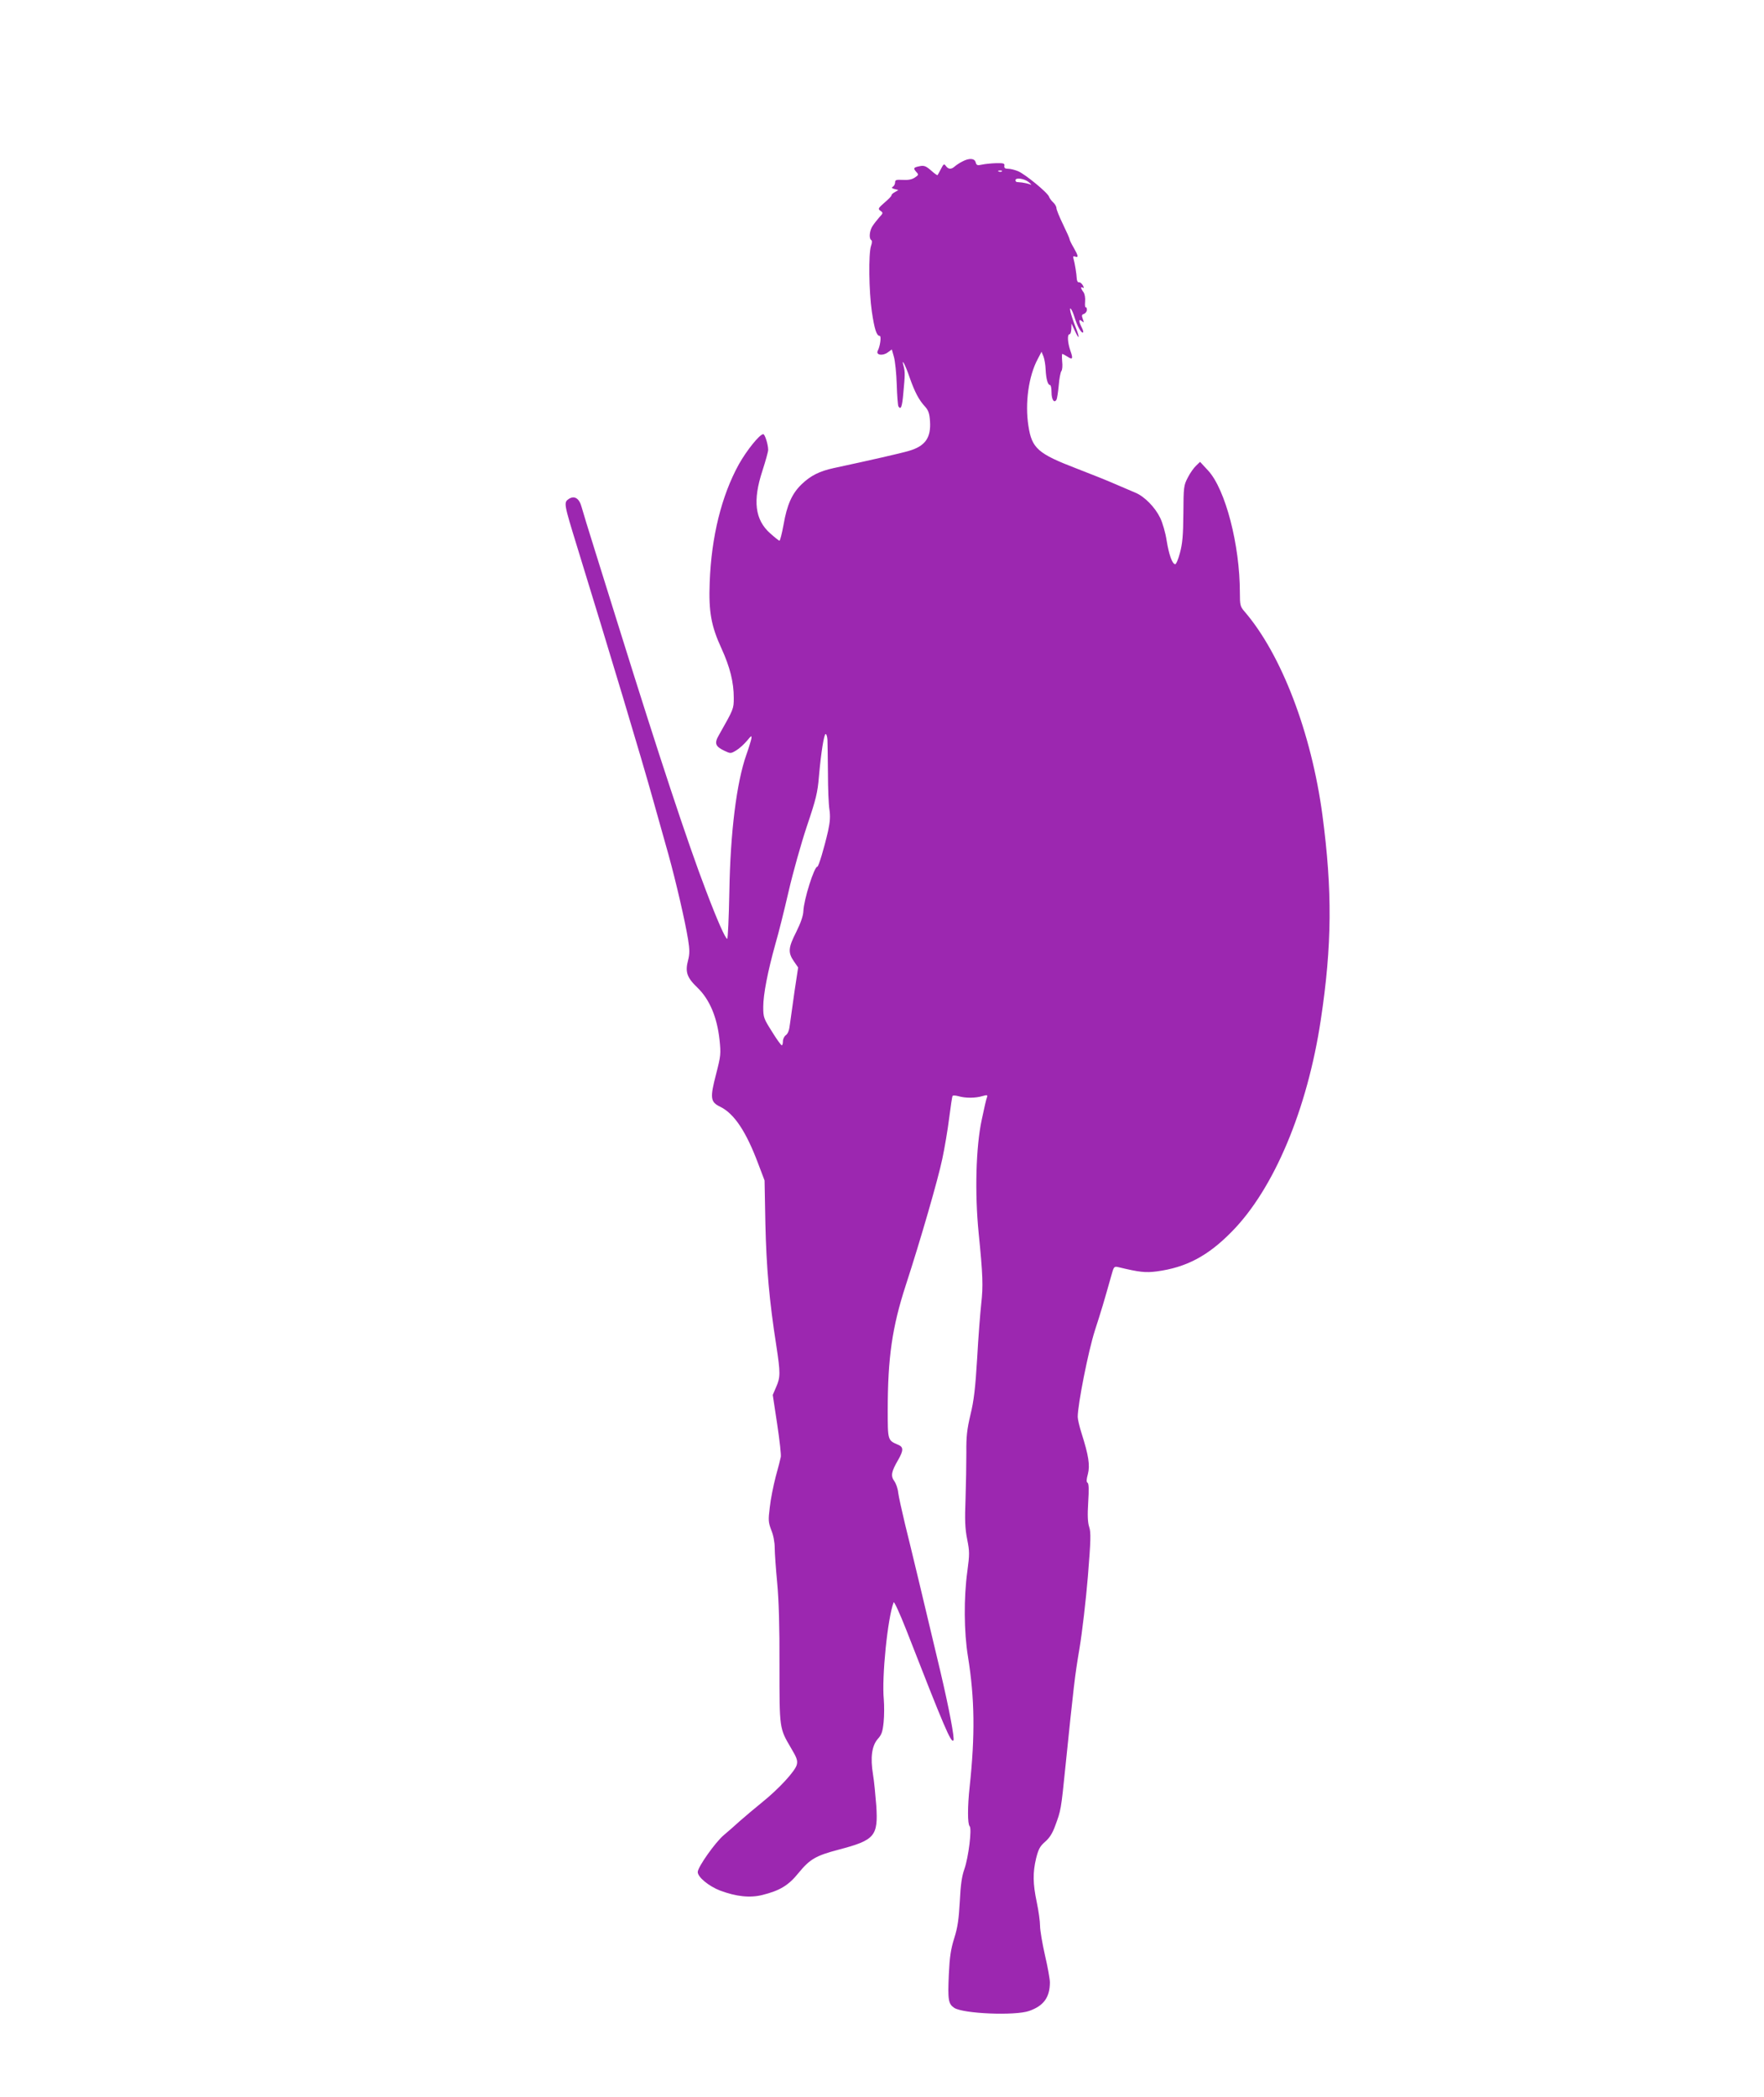 <?xml version="1.0" standalone="no"?>
<!DOCTYPE svg PUBLIC "-//W3C//DTD SVG 20010904//EN"
 "http://www.w3.org/TR/2001/REC-SVG-20010904/DTD/svg10.dtd">
<svg version="1.0" xmlns="http://www.w3.org/2000/svg"
 width="1077pt" height="1280pt" viewBox="0 0 1077 1280"
 preserveAspectRatio="xMidYMid meet">
<g transform="translate(0,1280) scale(0.1,-0.1)"
fill="#9c27b0" stroke="none">
<path d="M5875 11814 c-16 -8 -37 -22 -46 -30 -21 -19 -39 -18 -54 3 -11 15
-14 13 -30 -18 -10 -19 -19 -36 -21 -38 -2 -2 -20 11 -40 29 -30 26 -42 31
-67 26 -40 -8 -43 -12 -23 -35 16 -17 15 -19 -9 -35 -18 -12 -42 -16 -73 -14
-40 2 -47 0 -47 -15 0 -10 -6 -22 -13 -26 -10 -6 -8 -10 10 -15 l23 -6 -22
-13 c-12 -6 -21 -15 -20 -19 1 -4 -18 -24 -42 -44 -40 -35 -42 -39 -25 -51 17
-12 16 -14 -8 -40 -14 -16 -32 -39 -41 -53 -18 -27 -23 -75 -8 -85 6 -3 6 -17
-1 -36 -16 -46 -13 -280 5 -401 16 -108 29 -148 48 -148 11 0 3 -63 -12 -91
-13 -26 30 -33 61 -10 l25 18 13 -46 c7 -25 15 -101 17 -168 2 -68 7 -127 10
-133 15 -24 23 -4 30 78 11 116 11 132 2 167 -16 57 10 10 37 -70 31 -88 56
-136 94 -177 20 -22 27 -42 30 -88 7 -102 -29 -153 -129 -182 -47 -14 -235
-57 -459 -105 -87 -19 -141 -46 -196 -99 -59 -57 -89 -125 -110 -246 -10 -54
-21 -98 -25 -98 -4 0 -29 20 -57 45 -93 83 -107 199 -47 382 19 59 35 116 35
127 0 33 -20 96 -30 96 -22 0 -102 -100 -149 -184 -106 -192 -168 -443 -178
-721 -7 -179 9 -266 72 -403 52 -114 75 -206 75 -302 0 -67 -1 -68 -91 -227
-29 -50 -22 -69 35 -96 36 -17 38 -17 71 3 19 11 48 38 65 58 28 34 31 35 27
12 -3 -14 -16 -57 -30 -96 -60 -170 -98 -474 -104 -836 -3 -159 -9 -288 -13
-288 -11 0 -62 115 -130 295 -110 286 -293 842 -524 1583 -42 133 -109 349
-150 480 -41 130 -79 255 -85 277 -14 53 -43 72 -78 50 -32 -22 -31 -27 50
-290 198 -643 391 -1283 468 -1560 28 -99 68 -243 90 -320 46 -166 102 -408
120 -519 10 -63 10 -88 0 -127 -19 -72 -7 -106 59 -169 72 -70 118 -178 133
-316 9 -86 8 -97 -21 -210 -38 -146 -35 -170 25 -199 86 -42 159 -152 233
-350 l38 -100 5 -265 c6 -265 24 -471 67 -745 25 -164 25 -191 -1 -250 l-21
-49 27 -178 c15 -99 25 -189 22 -201 -2 -12 -16 -66 -31 -120 -14 -54 -31
-138 -36 -186 -10 -80 -9 -92 9 -140 13 -31 21 -75 21 -109 0 -31 7 -127 15
-212 10 -105 15 -267 14 -505 0 -390 -1 -382 71 -505 34 -57 41 -75 35 -100
-8 -38 -110 -149 -215 -233 -41 -33 -100 -83 -132 -111 -31 -28 -75 -67 -98
-86 -52 -43 -160 -196 -160 -226 0 -31 67 -86 136 -113 99 -37 183 -46 259
-27 107 27 159 58 221 135 69 84 105 105 246 142 220 58 240 82 228 269 -5 63
-13 149 -20 190 -17 104 -7 174 29 216 24 26 30 45 36 103 4 39 4 101 1 139
-13 136 23 495 60 592 3 8 36 -64 76 -165 236 -605 274 -693 289 -678 9 9 -27
198 -80 423 -89 376 -184 772 -216 900 -19 80 -38 165 -41 189 -2 24 -13 56
-24 71 -23 32 -18 58 24 130 33 58 33 78 -1 92 -63 27 -63 26 -63 210 0 320
27 508 110 763 90 276 198 650 223 771 14 65 33 177 42 249 9 71 18 132 21
136 2 4 19 3 37 -2 41 -12 103 -12 145 1 29 8 33 7 28 -7 -4 -8 -18 -70 -32
-137 -36 -167 -43 -449 -19 -691 26 -258 28 -324 16 -431 -6 -55 -18 -205 -25
-334 -11 -182 -20 -260 -41 -345 -21 -89 -26 -133 -25 -230 0 -66 -2 -194 -5
-284 -5 -129 -3 -181 10 -246 15 -75 15 -91 1 -196 -22 -159 -21 -370 4 -521
41 -255 44 -479 10 -795 -13 -119 -13 -226 0 -239 15 -15 -7 -191 -32 -262
-15 -42 -23 -94 -28 -197 -6 -109 -13 -159 -34 -225 -21 -67 -28 -114 -33
-221 -7 -156 -3 -180 33 -204 55 -36 371 -49 457 -19 89 31 127 83 127 175 0
19 -13 93 -30 165 -16 71 -30 152 -30 179 0 28 -9 92 -20 144 -24 114 -25 181
-4 269 14 55 23 73 54 100 27 23 46 52 63 100 34 92 35 93 62 360 51 495 57
552 86 722 16 96 39 293 51 438 18 222 19 269 8 302 -9 28 -11 70 -6 151 5 78
4 114 -4 119 -8 5 -7 20 2 53 14 53 4 115 -38 247 -13 41 -24 87 -24 102 0 76
65 404 105 528 40 124 53 167 100 334 15 55 17 58 43 52 128 -31 166 -35 235
-26 179 24 312 94 457 242 258 261 462 747 544 1293 69 456 71 790 10 1250
-67 501 -250 981 -476 1243 -26 30 -28 39 -28 115 0 291 -88 629 -193 744
l-50 54 -24 -23 c-14 -13 -37 -45 -51 -73 -25 -48 -26 -58 -27 -220 -1 -134
-6 -185 -21 -240 -10 -38 -23 -69 -29 -69 -18 2 -38 58 -52 144 -7 47 -25 110
-40 140 -31 64 -95 129 -149 152 -22 9 -77 33 -124 53 -47 21 -153 63 -236 95
-237 91 -274 123 -295 260 -22 139 1 305 57 409 l23 44 12 -29 c6 -16 12 -51
13 -79 3 -58 13 -95 27 -95 5 0 9 -20 9 -44 0 -45 16 -69 30 -46 4 6 10 46 14
87 3 42 11 81 16 88 6 7 8 33 5 59 -2 25 -2 46 1 46 2 0 16 -7 30 -16 33 -22
37 -15 19 36 -17 49 -20 100 -5 100 6 0 10 15 11 33 l1 32 20 -43 c29 -63 32
-46 4 24 -13 32 -26 73 -30 89 -10 43 9 19 24 -30 17 -55 39 -95 51 -95 5 0 3
13 -6 30 -20 39 -20 57 0 40 14 -11 14 -10 6 13 -8 21 -7 27 7 31 10 4 18 15
18 25 0 11 -4 18 -7 15 -4 -2 -6 13 -4 35 2 23 -2 47 -10 58 -17 22 -19 37 -4
27 8 -4 8 0 0 15 -7 11 -17 20 -24 18 -7 -1 -12 9 -13 23 -1 28 -12 95 -20
122 -4 13 -1 16 10 12 22 -8 20 4 -9 55 -14 23 -25 47 -25 52 0 4 -18 45 -40
90 -22 45 -40 90 -40 99 0 9 -9 25 -20 35 -11 10 -22 25 -25 34 -7 24 -146
138 -189 156 -19 8 -47 15 -61 15 -19 0 -25 5 -23 18 3 15 -5 17 -52 16 -30
-1 -69 -5 -86 -9 -26 -6 -32 -4 -37 14 -6 25 -39 28 -82 5z m242 -60 c-3 -3
-12 -4 -19 -1 -8 3 -5 6 6 6 11 1 17 -2 13 -5z m163 -65 c20 -17 21 -19 5 -13
-11 4 -31 8 -45 10 -14 1 -28 3 -32 3 -5 1 -8 6 -8 11 0 18 54 10 80 -11z
m-1228 -3406 c1 -21 2 -112 3 -203 0 -91 4 -190 9 -221 6 -41 4 -74 -8 -130
-24 -105 -58 -219 -66 -219 -19 0 -82 -200 -85 -270 -1 -30 -16 -72 -43 -127
-49 -96 -52 -126 -16 -179 l27 -39 -22 -145 c-11 -80 -24 -170 -28 -200 -4
-37 -12 -59 -25 -68 -10 -7 -18 -24 -18 -38 0 -13 -3 -24 -7 -24 -5 1 -32 38
-60 84 -50 79 -53 86 -53 150 0 77 27 215 74 384 19 64 55 209 81 322 26 113
76 291 111 396 56 166 66 206 74 305 13 147 31 259 41 259 5 0 10 -17 11 -37z"/>
</g>
</svg>

